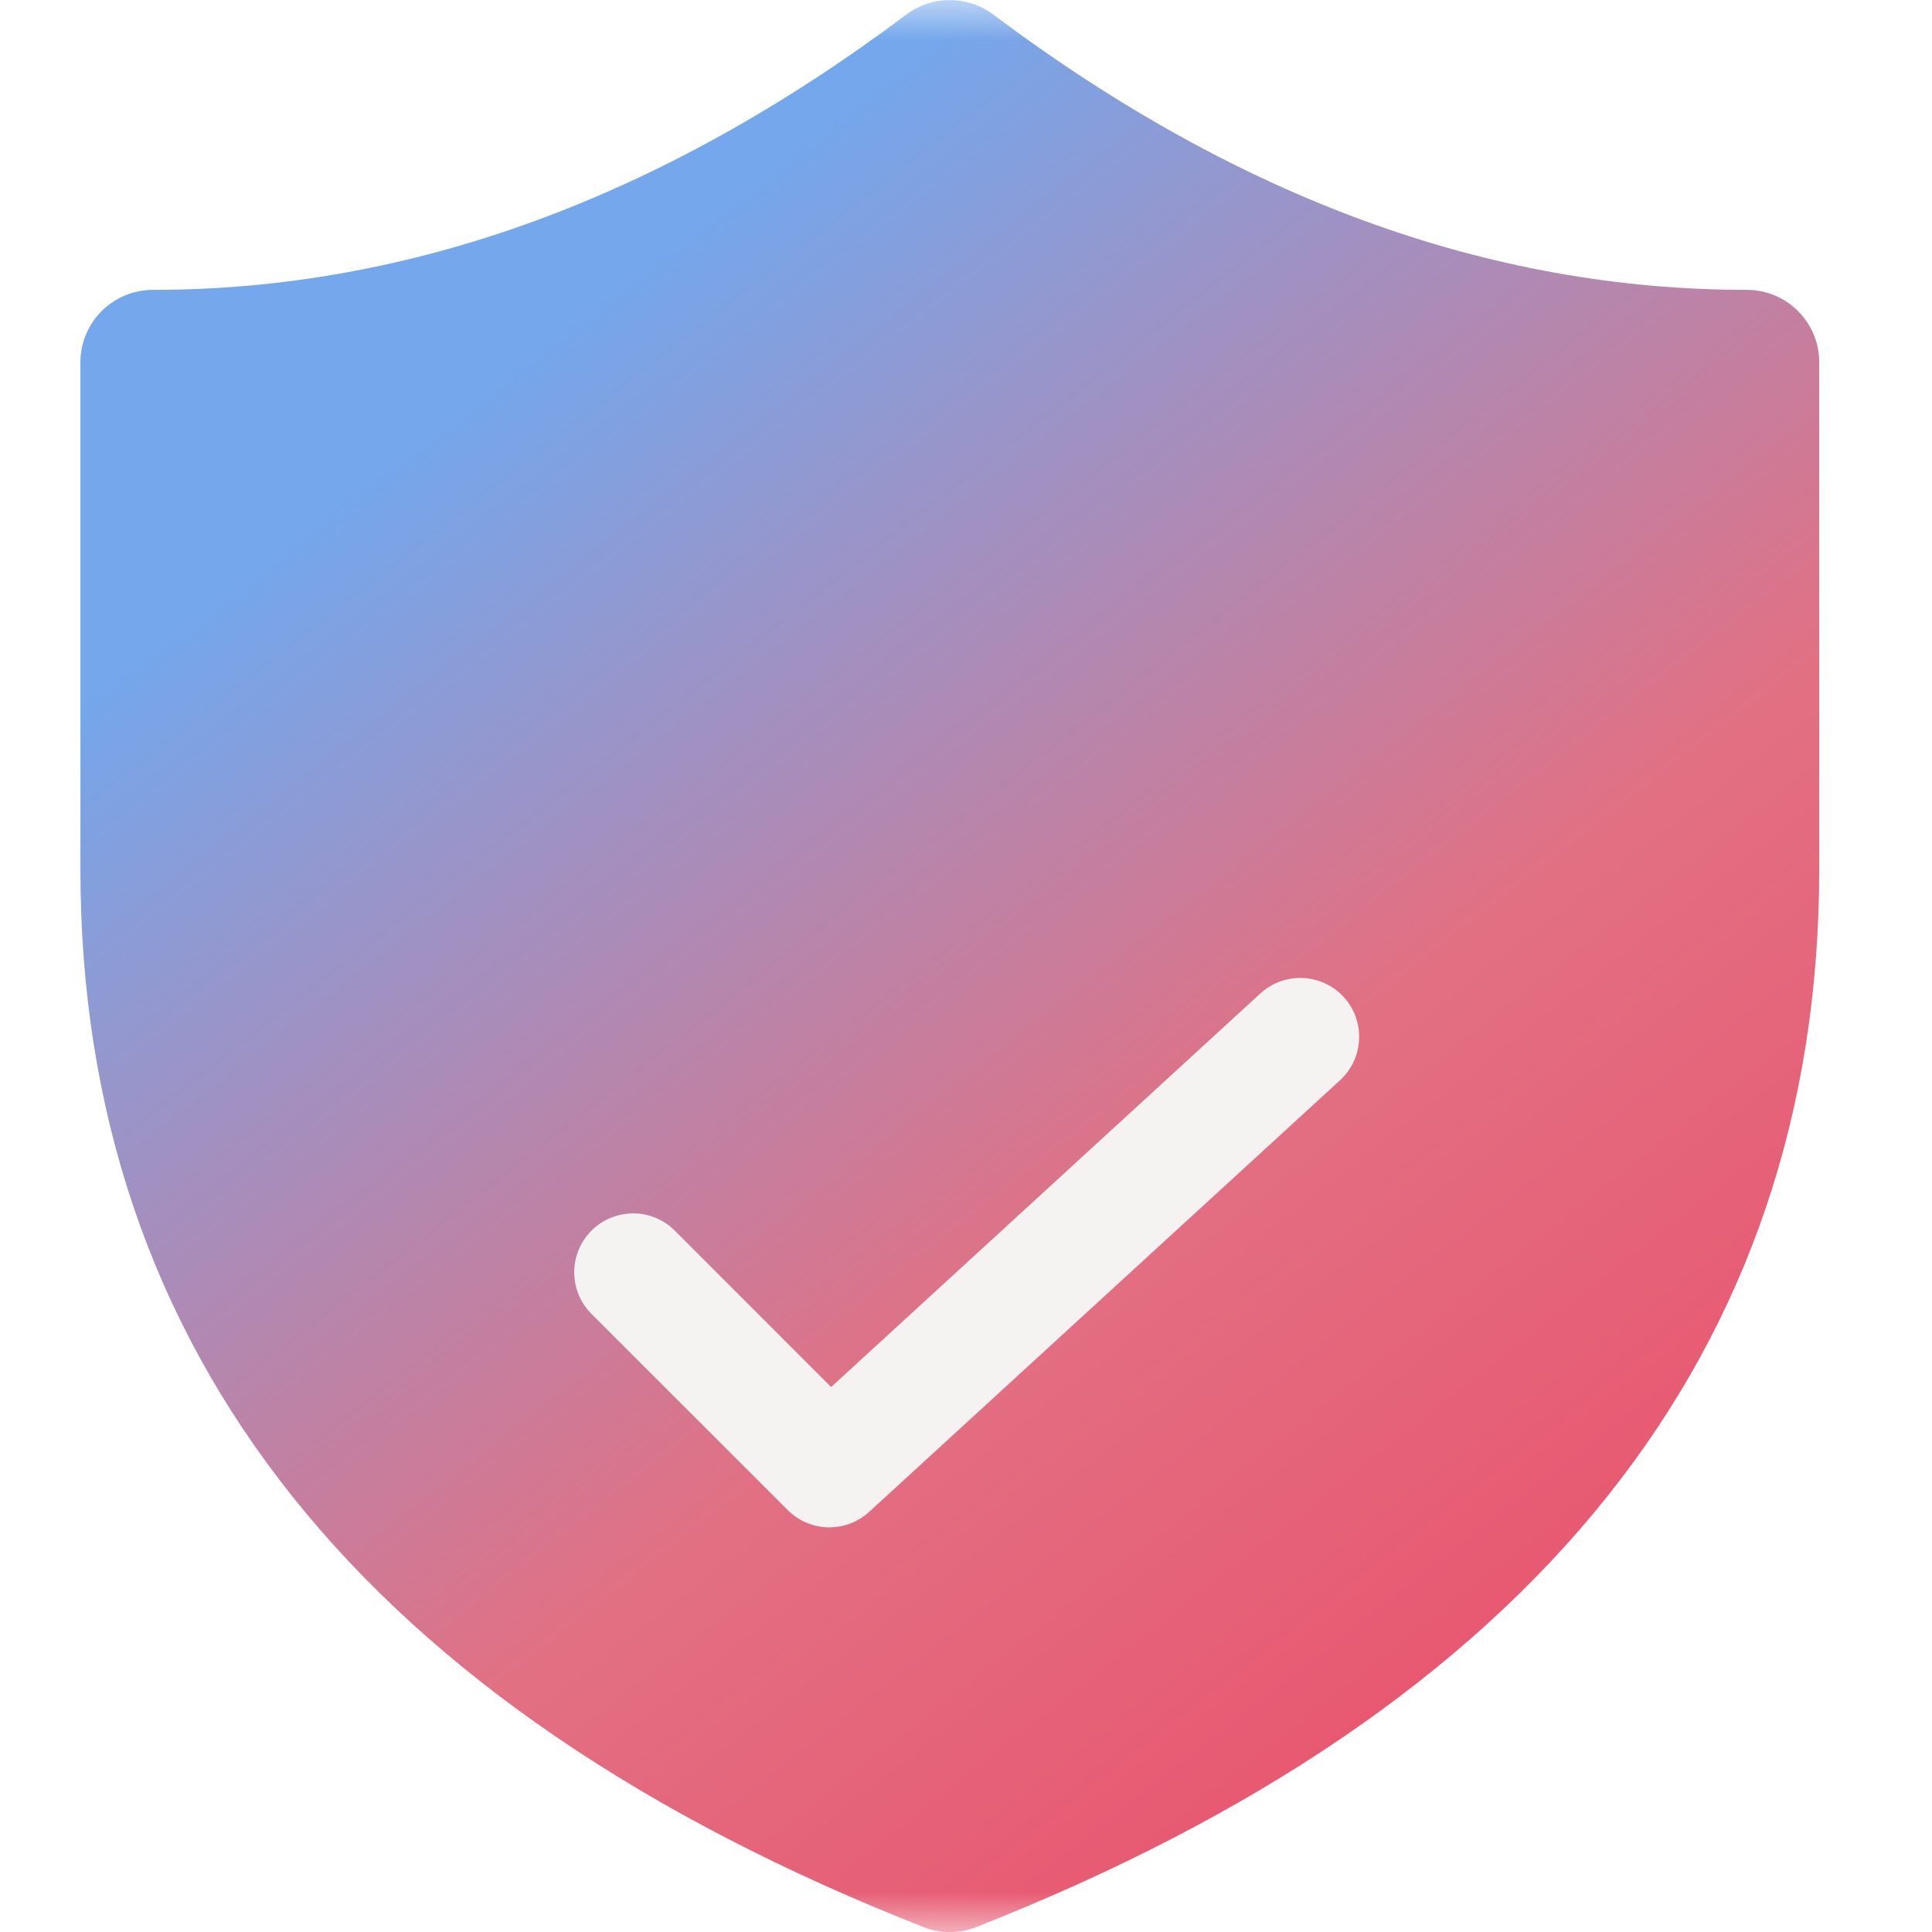 <svg width="24" height="24" viewBox="0 0 24 24" fill="none" xmlns="http://www.w3.org/2000/svg">
<mask id="mask0_6738_33681" style="mask-type:luminance" maskUnits="userSpaceOnUse" x="0" y="0" width="24" height="24">
<path d="M24 0H0V24H24V0Z" fill="white"/>
</mask>
<g mask="url(#mask0_6738_33681)">
<g filter="url(#filter0_ii_6738_33681)">
<path d="M11.259 0.181C11.579 -0.059 12.019 -0.059 12.339 0.181C15.39 2.469 18.504 3.601 21.7 3.601C22.197 3.601 22.599 4.004 22.599 4.5V10.801C22.599 16.802 19.05 21.212 12.129 23.938C11.917 24.022 11.681 24.022 11.469 23.938C4.548 21.212 0.999 16.802 0.999 10.801V4.5C0.999 4.003 1.403 3.601 1.9 3.601C5.096 3.601 8.209 2.468 11.259 0.181Z" fill="url(#paint0_linear_6738_33681)"/>
</g>
<g filter="url(#filter1_dii_6738_33681)">
<path d="M10.797 14.781L16.647 9.419C16.944 9.146 16.965 8.683 16.692 8.385C16.419 8.088 15.956 8.068 15.658 8.34L10.325 13.23L8.382 11.287C8.097 11.002 7.634 11.002 7.348 11.287C7.062 11.573 7.062 12.036 7.348 12.322L9.786 14.759C10.062 15.036 10.508 15.046 10.797 14.781Z" fill="#F4F3F2"/>
</g>
</g>
<defs>
<filter id="filter0_ii_6738_33681" x="0.999" y="-0.999" width="21.601" height="26" filterUnits="userSpaceOnUse" color-interpolation-filters="sRGB">
<feFlood flood-opacity="0" result="BackgroundImageFix"/>
<feBlend mode="normal" in="SourceGraphic" in2="BackgroundImageFix" result="shape"/>
<feColorMatrix in="SourceAlpha" type="matrix" values="0 0 0 0 0 0 0 0 0 0 0 0 0 0 0 0 0 0 127 0" result="hardAlpha"/>
<feOffset dy="1"/>
<feGaussianBlur stdDeviation="0.5"/>
<feComposite in2="hardAlpha" operator="arithmetic" k2="-1" k3="1"/>
<feColorMatrix type="matrix" values="0 0 0 0 1 0 0 0 0 1 0 0 0 0 1 0 0 0 0.8 0"/>
<feBlend mode="normal" in2="shape" result="effect1_innerShadow_6738_33681"/>
<feColorMatrix in="SourceAlpha" type="matrix" values="0 0 0 0 0 0 0 0 0 0 0 0 0 0 0 0 0 0 127 0" result="hardAlpha"/>
<feOffset dy="-1"/>
<feGaussianBlur stdDeviation="0.5"/>
<feComposite in2="hardAlpha" operator="arithmetic" k2="-1" k3="1"/>
<feColorMatrix type="matrix" values="0 0 0 0 0 0 0 0 0 0 0 0 0 0 0 0 0 0 0.4 0"/>
<feBlend mode="normal" in2="effect1_innerShadow_6738_33681" result="effect2_innerShadow_6738_33681"/>
</filter>
<filter id="filter1_dii_6738_33681" x="5.134" y="7.148" width="13.75" height="10.825" filterUnits="userSpaceOnUse" color-interpolation-filters="sRGB">
<feFlood flood-opacity="0" result="BackgroundImageFix"/>
<feColorMatrix in="SourceAlpha" type="matrix" values="0 0 0 0 0 0 0 0 0 0 0 0 0 0 0 0 0 0 127 0" result="hardAlpha"/>
<feOffset dy="1"/>
<feGaussianBlur stdDeviation="1"/>
<feComposite in2="hardAlpha" operator="out"/>
<feColorMatrix type="matrix" values="0 0 0 0 0 0 0 0 0 0 0 0 0 0 0 0 0 0 0.4 0"/>
<feBlend mode="normal" in2="BackgroundImageFix" result="effect1_dropShadow_6738_33681"/>
<feBlend mode="normal" in="SourceGraphic" in2="effect1_dropShadow_6738_33681" result="shape"/>
<feColorMatrix in="SourceAlpha" type="matrix" values="0 0 0 0 0 0 0 0 0 0 0 0 0 0 0 0 0 0 127 0" result="hardAlpha"/>
<feOffset/>
<feGaussianBlur stdDeviation="0.5"/>
<feComposite in2="hardAlpha" operator="arithmetic" k2="-1" k3="1"/>
<feColorMatrix type="matrix" values="0 0 0 0 0 0 0 0 0 0 0 0 0 0 0 0 0 0 0.5 0"/>
<feBlend mode="normal" in2="shape" result="effect2_innerShadow_6738_33681"/>
<feColorMatrix in="SourceAlpha" type="matrix" values="0 0 0 0 0 0 0 0 0 0 0 0 0 0 0 0 0 0 127 0" result="hardAlpha"/>
<feOffset dy="3"/>
<feGaussianBlur stdDeviation="1"/>
<feComposite in2="hardAlpha" operator="arithmetic" k2="-1" k3="1"/>
<feColorMatrix type="matrix" values="0 0 0 0 1 0 0 0 0 1 0 0 0 0 1 0 0 0 0.6 0"/>
<feBlend mode="normal" in2="effect2_innerShadow_6738_33681" result="effect3_innerShadow_6738_33681"/>
</filter>
<linearGradient id="paint0_linear_6738_33681" x1="2.124" y1="5.914" x2="17.492" y2="25.605" gradientUnits="userSpaceOnUse">
<stop stop-color="#74A7EC"/>
<stop offset="0.059" stop-color="#74A7EC"/>
<stop offset="0.577" stop-color="#E27083"/>
<stop offset="0.965" stop-color="#EA506A"/>
</linearGradient>
</defs>
</svg>
